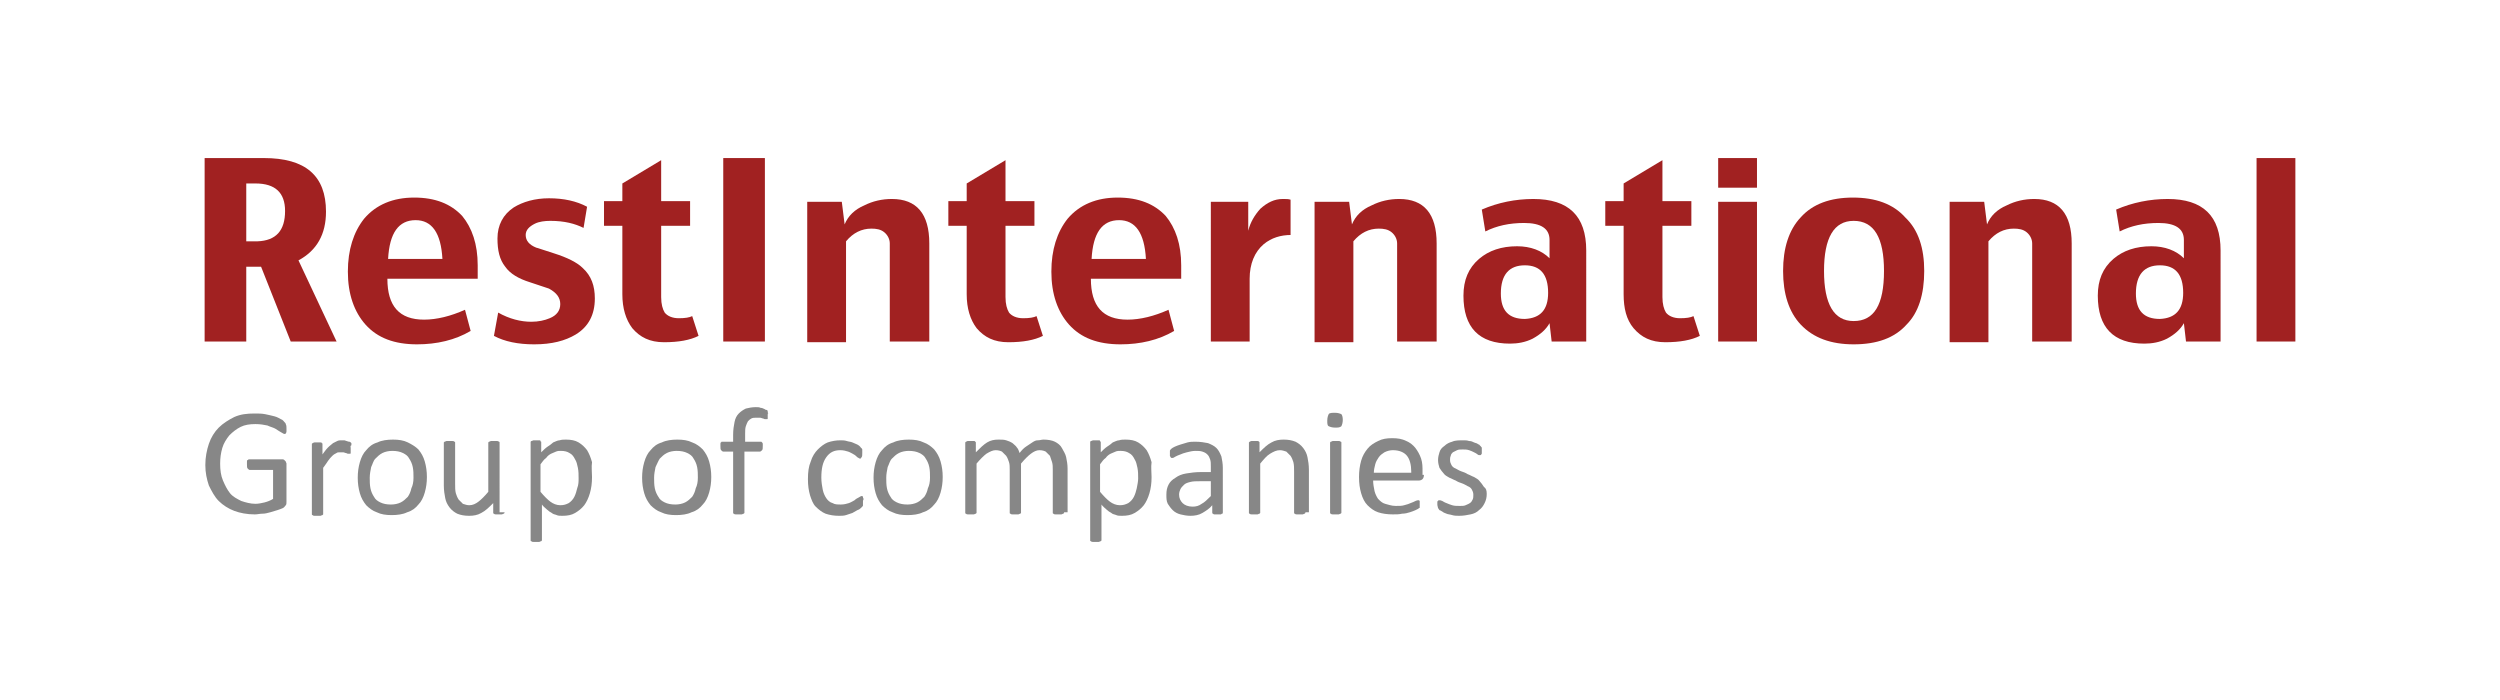 <?xml version="1.0" encoding="UTF-8"?> <!-- Generator: Adobe Illustrator 27.3.1, SVG Export Plug-In . SVG Version: 6.00 Build 0) --> <svg xmlns="http://www.w3.org/2000/svg" xmlns:xlink="http://www.w3.org/1999/xlink" id="Слой_1" x="0px" y="0px" viewBox="0 0 354.3 99.2" style="enable-background:new 0 0 354.3 99.2;" xml:space="preserve"> <style type="text/css"> .st0{fill:#FFFFFF;} .st1{fill:#A12121;} .st2{fill:#878787;} </style> <rect x="0" y="0" class="st0" width="354.3" height="99.2"></rect> <g> <g> <path class="st1" d="M47.7,48.4h-6.5L37,37.8h-2.1v10.6h-5.9v-26h8.4c5.9,0,8.8,2.5,8.8,7.6c0,3.2-1.3,5.5-3.9,6.9L47.7,48.4z M40.4,29.9c0-2.6-1.4-3.9-4.2-3.9h-1.3v8.2h1.6C39.1,34.1,40.4,32.7,40.4,29.9z"></path> <path class="st1" d="M67.8,39.5H54.9c0,3.9,1.7,5.8,5.2,5.8c1.8,0,3.8-0.5,5.8-1.4l0.8,3c-2.2,1.3-4.8,1.9-7.6,1.9 c-3.2,0-5.6-0.9-7.3-2.8c-1.6-1.8-2.5-4.3-2.5-7.5c0-3.1,0.8-5.6,2.3-7.5c1.7-2,4.1-3,7.1-3c3,0,5.2,0.9,6.8,2.6 c1.4,1.7,2.2,4,2.2,7V39.5z M62.7,36.7c-0.2-3.7-1.5-5.5-3.8-5.5c-2.4,0-3.7,1.8-3.9,5.5H62.7z"></path> <path class="st1" d="M84.3,42.3c0,2.3-0.9,4-2.7,5.1c-1.5,0.9-3.4,1.4-5.9,1.4c-2.3,0-4.2-0.4-5.7-1.2l0.6-3.3 c1.6,0.9,3.2,1.3,4.7,1.3c1,0,1.9-0.2,2.6-0.5c1-0.4,1.5-1.1,1.5-2c0-0.9-0.5-1.6-1.6-2.2c-0.3-0.1-1.2-0.4-2.7-0.9 c-1.6-0.5-2.8-1.2-3.5-2.2c-0.8-1-1.1-2.3-1.1-4c0-1.9,0.8-3.4,2.3-4.4c1.3-0.8,3-1.3,5-1.3c2.1,0,3.9,0.4,5.4,1.2l-0.5,3 c-1.2-0.6-2.7-1-4.7-1c-0.8,0-1.6,0.1-2.2,0.4c-0.8,0.4-1.3,0.9-1.3,1.6c0,0.8,0.5,1.4,1.5,1.8c0.1,0,0.9,0.3,2.5,0.8 c1.9,0.6,3.3,1.3,4.1,2.1C83.8,39.1,84.3,40.5,84.3,42.3z"></path> <path class="st1" d="M99,47.6c-1.2,0.6-2.8,0.9-4.9,0.9c-2,0-3.4-0.7-4.5-2c-0.9-1.2-1.4-2.8-1.4-4.8v-9.7h-2.6v-3.5h2.6V26 l5.5-3.3v5.8h4.1v3.5h-4.1v10.1c0,1,0.2,1.7,0.5,2.2c0.4,0.5,1.1,0.8,2,0.8c0.9,0,1.5-0.1,1.9-0.3L99,47.6z"></path> <path class="st1" d="M108.4,48.4h-5.9v-26h5.9V48.4z"></path> <path class="st1" d="M131.6,48.4h-5.5V34.5c0-0.6-0.3-1.2-0.8-1.6c-0.5-0.4-1.1-0.5-1.8-0.5c-1.4,0-2.6,0.6-3.6,1.8v14.3h-5.5 V28.6h4.9l0.4,3.2c0.5-1.2,1.4-2.1,2.8-2.7c1.2-0.6,2.5-0.9,3.9-0.9c3.5,0,5.3,2.1,5.3,6.3V48.4z"></path> <path class="st1" d="M147.8,47.6c-1.2,0.6-2.8,0.9-4.9,0.9c-2,0-3.4-0.7-4.5-2c-0.9-1.2-1.4-2.8-1.4-4.8v-9.7h-2.6v-3.5h2.6V26 l5.5-3.3v5.8h4.1v3.5h-4.1v10.1c0,1,0.2,1.7,0.5,2.2c0.4,0.5,1.1,0.8,2,0.8c0.9,0,1.5-0.1,1.9-0.3L147.8,47.6z"></path> <path class="st1" d="M167.5,39.5h-12.9c0,3.9,1.7,5.8,5.2,5.8c1.8,0,3.8-0.5,5.8-1.4l0.8,3c-2.2,1.3-4.8,1.9-7.6,1.9 c-3.2,0-5.6-0.9-7.3-2.8c-1.6-1.8-2.5-4.3-2.5-7.5c0-3.1,0.8-5.6,2.3-7.5c1.7-2,4.1-3,7.1-3c3,0,5.2,0.9,6.8,2.6 c1.4,1.7,2.2,4,2.2,7V39.5z M162.4,36.7c-0.2-3.7-1.5-5.5-3.8-5.5c-2.4,0-3.7,1.8-3.9,5.5H162.4z"></path> <path class="st1" d="M183,33.3c-1.5,0-2.8,0.4-3.9,1.3c-1.3,1.1-2,2.8-2,4.9v8.9h-5.5V28.6h5.3v4.1c0.3-1.2,0.9-2.2,1.7-3.1 c1-0.9,2-1.4,3.2-1.4c0.5,0,0.8,0,1.1,0.1V33.3z"></path> <path class="st1" d="M203.5,48.4H198V34.5c0-0.6-0.3-1.2-0.8-1.6c-0.5-0.4-1.1-0.5-1.8-0.5c-1.4,0-2.6,0.6-3.6,1.8v14.3h-5.5V28.6 h4.9l0.4,3.2c0.5-1.2,1.4-2.1,2.8-2.7c1.2-0.6,2.5-0.9,3.9-0.9c3.5,0,5.3,2.1,5.3,6.3V48.4z"></path> <path class="st1" d="M224.8,48.4h-4.9l-0.3-2.6c-0.5,0.9-1.3,1.6-2.4,2.2c-1,0.5-2.1,0.7-3.2,0.7c-4.4,0-6.6-2.3-6.6-6.8 c0-2.2,0.7-3.9,2.2-5.2c1.4-1.2,3.2-1.8,5.4-1.8c1.9,0,3.5,0.6,4.6,1.7v-2.6c0-1.6-1.2-2.4-3.6-2.4c-2.1,0-3.9,0.4-5.5,1.2 l-0.5-3.1c2.3-1,4.8-1.5,7.3-1.5c5,0,7.5,2.4,7.5,7.3V48.4z M219.4,41.5c0-2.6-1.1-3.9-3.3-3.9c-2.2,0-3.4,1.3-3.4,4 c0,2.4,1.1,3.6,3.4,3.6C218.3,45.1,219.4,43.9,219.4,41.5z"></path> <path class="st1" d="M240.9,47.6c-1.2,0.6-2.8,0.9-4.9,0.9c-2,0-3.4-0.7-4.5-2c-1-1.2-1.4-2.8-1.4-4.8v-9.7h-2.6v-3.5h2.6V26 l5.5-3.3v5.8h4.1v3.5h-4.1v10.1c0,1,0.2,1.7,0.5,2.2c0.4,0.5,1.1,0.8,2,0.8c0.9,0,1.5-0.1,1.9-0.3L240.9,47.6z"></path> <path class="st1" d="M249,26.6h-5.5v-4.2h5.5V26.6z M249,48.4h-5.5V28.6h5.5V48.4z"></path> <path class="st1" d="M272.7,38.4c0,3.3-0.8,5.9-2.5,7.6c-1.7,1.9-4.2,2.8-7.5,2.8c-3.2,0-5.7-0.9-7.5-2.8 c-1.7-1.8-2.5-4.4-2.5-7.6c0-3.2,0.8-5.8,2.5-7.6c1.7-1.9,4.2-2.8,7.4-2.8c3.2,0,5.7,0.9,7.4,2.8 C271.9,32.6,272.7,35.2,272.7,38.4z M267,38.4c0-4.7-1.4-7.1-4.3-7.1c-2.8,0-4.2,2.4-4.2,7.1s1.4,7.1,4.2,7.1 C265.6,45.5,267,43.2,267,38.4z"></path> <path class="st1" d="M293.4,48.4H288V34.5c0-0.6-0.3-1.2-0.8-1.6c-0.5-0.4-1.1-0.5-1.8-0.5c-1.4,0-2.6,0.6-3.6,1.8v14.3h-5.5V28.6 h4.9l0.4,3.2c0.5-1.2,1.4-2.1,2.8-2.7c1.2-0.6,2.5-0.9,3.9-0.9c3.5,0,5.3,2.1,5.3,6.3V48.4z"></path> <path class="st1" d="M314.7,48.4h-4.9l-0.3-2.6c-0.5,0.9-1.3,1.6-2.4,2.2c-1,0.5-2.1,0.7-3.2,0.7c-4.4,0-6.6-2.3-6.6-6.8 c0-2.2,0.7-3.9,2.2-5.2c1.4-1.2,3.2-1.8,5.4-1.8c1.9,0,3.5,0.6,4.6,1.7v-2.6c0-1.6-1.2-2.4-3.6-2.4c-2.1,0-3.9,0.4-5.5,1.2 l-0.5-3.1c2.3-1,4.8-1.5,7.3-1.5c5,0,7.5,2.4,7.5,7.3V48.4z M309.4,41.5c0-2.6-1.1-3.9-3.3-3.9c-2.2,0-3.4,1.3-3.4,4 c0,2.4,1.1,3.6,3.4,3.6C308.3,45.1,309.4,43.9,309.4,41.5z"></path> <path class="st1" d="M325.3,48.4h-5.5v-26h5.5V48.4z"></path> </g> <g> <path class="st2" d="M40.6,60.7c0,0.1,0,0.3,0,0.4c0,0.1,0,0.2-0.1,0.3c0,0.1-0.1,0.1-0.1,0.1c0,0-0.1,0-0.1,0 c-0.1,0-0.2-0.1-0.4-0.2c-0.2-0.1-0.5-0.3-0.8-0.5c-0.3-0.2-0.8-0.3-1.2-0.5c-0.5-0.1-1-0.2-1.7-0.2c-0.8,0-1.5,0.1-2.1,0.4 c-0.6,0.3-1.1,0.7-1.6,1.2c-0.4,0.5-0.8,1.1-1,1.8c-0.2,0.7-0.3,1.4-0.3,2.2c0,0.9,0.1,1.7,0.4,2.4c0.3,0.7,0.6,1.3,1,1.8 c0.4,0.5,1,0.8,1.6,1.1c0.6,0.2,1.3,0.4,2,0.4c0.4,0,0.9-0.1,1.3-0.2c0.4-0.1,0.9-0.3,1.2-0.5v-4.1h-3.3c-0.1,0-0.2-0.1-0.3-0.2 c-0.1-0.1-0.1-0.3-0.1-0.6c0-0.1,0-0.3,0-0.4c0-0.1,0-0.2,0.1-0.2s0.1-0.1,0.1-0.1c0,0,0.1,0,0.2,0h4.5c0.1,0,0.2,0,0.2,0 c0.1,0,0.2,0.1,0.2,0.1c0.1,0.1,0.1,0.1,0.2,0.2c0,0.1,0.1,0.2,0.1,0.3v5.4c0,0.2,0,0.4-0.1,0.5c-0.1,0.1-0.2,0.3-0.4,0.4 c-0.2,0.1-0.5,0.2-0.8,0.3c-0.3,0.1-0.7,0.2-1,0.3c-0.4,0.1-0.7,0.2-1.1,0.2s-0.7,0.1-1.1,0.1c-1.1,0-2.1-0.2-2.9-0.5 s-1.6-0.8-2.2-1.4c-0.6-0.6-1-1.4-1.4-2.2c-0.3-0.9-0.5-1.8-0.5-2.9c0-1.1,0.2-2.1,0.5-3c0.3-0.9,0.8-1.7,1.4-2.3 c0.6-0.6,1.4-1.1,2.2-1.5c0.9-0.4,1.8-0.5,2.9-0.5c0.5,0,1,0,1.5,0.1c0.5,0.1,0.9,0.2,1.3,0.3c0.4,0.1,0.7,0.3,0.9,0.4 c0.3,0.1,0.4,0.3,0.5,0.4c0.1,0.1,0.2,0.2,0.2,0.3C40.6,60.3,40.6,60.5,40.6,60.7z"></path> <path class="st2" d="M49.7,63.5c0,0.2,0,0.3,0,0.4c0,0.1,0,0.2,0,0.3s0,0.1-0.1,0.1s-0.1,0-0.1,0s-0.1,0-0.2,0 c-0.1,0-0.2-0.1-0.3-0.1c-0.1,0-0.2-0.1-0.4-0.1s-0.3,0-0.4,0c-0.2,0-0.4,0-0.5,0.1c-0.2,0.1-0.4,0.2-0.6,0.4 c-0.2,0.2-0.4,0.4-0.6,0.7c-0.2,0.3-0.4,0.6-0.7,1v6.5c0,0.1,0,0.1,0,0.1c0,0-0.1,0.1-0.1,0.1c-0.1,0-0.2,0.1-0.3,0.1 c-0.1,0-0.3,0-0.4,0c-0.2,0-0.3,0-0.4,0c-0.1,0-0.2,0-0.3-0.1c-0.1,0-0.1-0.1-0.1-0.1c0,0,0-0.1,0-0.1v-9.8c0-0.1,0-0.1,0-0.1 c0,0,0.1-0.1,0.1-0.1c0.1,0,0.1-0.1,0.3-0.1c0.1,0,0.2,0,0.4,0c0.2,0,0.3,0,0.4,0c0.1,0,0.2,0,0.2,0.1c0.1,0,0.1,0.1,0.1,0.1 c0,0,0,0.1,0,0.1v1.4c0.3-0.4,0.5-0.7,0.8-1s0.5-0.4,0.7-0.6c0.2-0.1,0.4-0.2,0.6-0.3c0.2-0.1,0.4-0.1,0.6-0.1c0.1,0,0.2,0,0.3,0 c0.1,0,0.2,0,0.4,0.1c0.1,0,0.2,0.1,0.4,0.1c0.1,0,0.2,0.1,0.2,0.1c0,0,0.1,0.1,0.1,0.1c0,0,0,0.1,0,0.1c0,0.1,0,0.1,0,0.2 C49.6,63.2,49.7,63.3,49.7,63.5z"></path> <path class="st2" d="M60.5,67.6c0,0.8-0.1,1.5-0.3,2.2c-0.2,0.7-0.5,1.3-0.9,1.7c-0.4,0.5-0.9,0.9-1.6,1.1 c-0.6,0.3-1.4,0.4-2.2,0.4c-0.8,0-1.5-0.1-2.1-0.4c-0.6-0.2-1.1-0.6-1.5-1c-0.4-0.5-0.7-1-0.9-1.7c-0.2-0.7-0.3-1.4-0.3-2.2 c0-0.8,0.1-1.5,0.3-2.2c0.2-0.7,0.5-1.3,0.9-1.7c0.4-0.5,0.9-0.9,1.6-1.1c0.6-0.3,1.4-0.4,2.2-0.4c0.8,0,1.5,0.1,2.1,0.4 s1.1,0.6,1.5,1c0.4,0.5,0.7,1,0.9,1.7C60.4,66.1,60.5,66.8,60.5,67.6z M58.6,67.7c0-0.5,0-1-0.1-1.5S58.2,65.3,58,65 c-0.2-0.4-0.5-0.6-0.9-0.8c-0.4-0.2-0.9-0.3-1.5-0.3c-0.5,0-1,0.1-1.4,0.3c-0.4,0.2-0.7,0.5-1,0.8s-0.4,0.8-0.6,1.2 c-0.1,0.5-0.2,1-0.2,1.5c0,0.5,0,1,0.1,1.5c0.1,0.5,0.3,0.9,0.5,1.2c0.2,0.4,0.5,0.6,0.9,0.8c0.4,0.2,0.9,0.3,1.5,0.3 c0.5,0,1-0.1,1.4-0.3c0.4-0.2,0.7-0.5,1-0.8c0.2-0.3,0.4-0.7,0.5-1.2C58.5,68.8,58.6,68.3,58.6,67.7z"></path> <path class="st2" d="M71.5,72.6c0,0.1,0,0.1,0,0.1c0,0-0.1,0.1-0.1,0.1c-0.1,0-0.2,0.1-0.3,0.1c-0.1,0-0.2,0-0.4,0 c-0.2,0-0.3,0-0.4,0c-0.1,0-0.2,0-0.3-0.1c-0.1,0-0.1-0.1-0.1-0.1c0,0,0-0.1,0-0.1v-1.3c-0.6,0.6-1.1,1.1-1.7,1.4 c-0.5,0.3-1.1,0.4-1.7,0.4c-0.7,0-1.2-0.1-1.7-0.3c-0.4-0.2-0.8-0.5-1.1-0.9c-0.3-0.4-0.5-0.8-0.6-1.3c-0.1-0.5-0.2-1.1-0.2-1.8 v-6c0-0.1,0-0.1,0-0.1c0,0,0.1-0.1,0.1-0.1c0.1,0,0.2-0.1,0.3-0.1c0.1,0,0.3,0,0.4,0c0.2,0,0.3,0,0.4,0c0.1,0,0.2,0,0.3,0.1 c0.1,0,0.1,0.1,0.1,0.1c0,0,0,0.1,0,0.1v5.7c0,0.6,0,1,0.1,1.4c0.1,0.3,0.2,0.6,0.4,0.9c0.2,0.2,0.4,0.4,0.6,0.6 c0.3,0.1,0.6,0.2,0.9,0.2c0.5,0,0.9-0.2,1.3-0.5c0.4-0.3,0.9-0.8,1.4-1.4v-6.9c0-0.1,0-0.1,0-0.1c0,0,0.1-0.1,0.1-0.1 c0.1,0,0.2-0.1,0.3-0.1c0.1,0,0.3,0,0.4,0c0.2,0,0.3,0,0.4,0c0.1,0,0.2,0,0.3,0.1c0.1,0,0.1,0.1,0.1,0.1c0,0,0,0.1,0,0.1V72.6z"></path> <path class="st2" d="M83.9,67.6c0,0.9-0.1,1.6-0.3,2.3c-0.2,0.7-0.5,1.3-0.8,1.7c-0.4,0.5-0.8,0.8-1.3,1.1 c-0.5,0.3-1.1,0.4-1.8,0.4c-0.3,0-0.6,0-0.8-0.1c-0.2-0.1-0.5-0.1-0.7-0.3c-0.2-0.1-0.5-0.3-0.7-0.5c-0.2-0.2-0.5-0.4-0.7-0.7v4.9 c0,0.1,0,0.1,0,0.2c0,0-0.1,0.1-0.1,0.1c-0.1,0-0.2,0.1-0.3,0.1c-0.1,0-0.3,0-0.4,0c-0.2,0-0.3,0-0.4,0c-0.1,0-0.2,0-0.3-0.1 c-0.1,0-0.1-0.1-0.1-0.1c0,0,0-0.1,0-0.2V62.8c0-0.1,0-0.1,0-0.2c0,0,0.1-0.1,0.1-0.1s0.1,0,0.3-0.1c0.1,0,0.2,0,0.4,0 c0.2,0,0.3,0,0.4,0c0.1,0,0.2,0,0.2,0.1s0.1,0.1,0.1,0.1c0,0,0,0.1,0,0.2v1.3c0.3-0.3,0.6-0.6,0.9-0.8c0.3-0.2,0.6-0.4,0.8-0.6 c0.3-0.1,0.6-0.3,0.9-0.3c0.3-0.1,0.6-0.1,0.9-0.1c0.7,0,1.3,0.1,1.8,0.4c0.5,0.3,0.9,0.7,1.2,1.1c0.3,0.5,0.5,1,0.7,1.7 C83.8,66.2,83.9,66.9,83.9,67.6z M82,67.8c0-0.5,0-1-0.1-1.5c-0.1-0.5-0.2-0.9-0.4-1.2c-0.2-0.4-0.4-0.7-0.8-0.9 c-0.3-0.2-0.7-0.3-1.2-0.3c-0.2,0-0.5,0-0.7,0.1c-0.2,0.1-0.5,0.2-0.7,0.3c-0.2,0.1-0.5,0.3-0.7,0.6c-0.3,0.2-0.5,0.5-0.8,0.9v3.9 c0.5,0.6,1,1.1,1.4,1.4c0.4,0.3,0.9,0.5,1.4,0.5c0.5,0,0.8-0.1,1.2-0.3c0.3-0.2,0.6-0.5,0.8-0.9c0.2-0.4,0.3-0.8,0.4-1.2 C82,68.7,82,68.2,82,67.8z"></path> <path class="st2" d="M100.8,67.6c0,0.8-0.1,1.5-0.3,2.2c-0.2,0.7-0.5,1.3-0.9,1.7c-0.4,0.5-0.9,0.9-1.6,1.1 c-0.6,0.3-1.4,0.4-2.2,0.4c-0.8,0-1.5-0.1-2.1-0.4c-0.6-0.2-1.1-0.6-1.5-1c-0.4-0.5-0.7-1-0.9-1.7c-0.2-0.7-0.3-1.4-0.3-2.2 c0-0.8,0.1-1.5,0.3-2.2c0.2-0.7,0.5-1.3,0.9-1.7c0.4-0.5,0.9-0.9,1.6-1.1c0.6-0.3,1.4-0.4,2.2-0.4c0.8,0,1.5,0.1,2.1,0.4 c0.6,0.2,1.1,0.6,1.5,1c0.4,0.5,0.7,1,0.9,1.7C100.7,66.1,100.8,66.8,100.8,67.6z M98.9,67.7c0-0.5,0-1-0.1-1.5s-0.3-0.9-0.5-1.2 c-0.2-0.4-0.5-0.6-0.9-0.8c-0.4-0.2-0.9-0.3-1.5-0.3c-0.5,0-1,0.1-1.4,0.3c-0.4,0.2-0.7,0.5-1,0.8c-0.2,0.3-0.4,0.8-0.6,1.2 c-0.1,0.5-0.2,1-0.2,1.5c0,0.5,0,1,0.1,1.5c0.1,0.5,0.3,0.9,0.5,1.2c0.2,0.4,0.5,0.6,0.9,0.8c0.4,0.2,0.9,0.3,1.5,0.3 c0.5,0,1-0.1,1.4-0.3c0.4-0.2,0.7-0.5,1-0.8c0.2-0.3,0.4-0.7,0.5-1.2C98.8,68.8,98.9,68.3,98.9,67.7z"></path> <path class="st2" d="M108.8,58.8c0,0.1,0,0.2,0,0.3c0,0.1,0,0.2,0,0.2c0,0.1,0,0.1-0.1,0.1c0,0-0.1,0-0.1,0c-0.1,0-0.1,0-0.2,0 c-0.1,0-0.2-0.1-0.3-0.1c-0.1,0-0.2-0.1-0.4-0.1c-0.1,0-0.3,0-0.5,0c-0.3,0-0.5,0-0.7,0.1c-0.2,0.1-0.3,0.2-0.5,0.4 c-0.1,0.2-0.2,0.4-0.3,0.7c-0.1,0.3-0.1,0.7-0.1,1.1v1.1h2.2c0.1,0,0.1,0,0.1,0c0,0,0.1,0.1,0.1,0.1s0.1,0.1,0.1,0.2s0,0.2,0,0.3 c0,0.3,0,0.5-0.1,0.6c-0.1,0.1-0.2,0.2-0.3,0.2h-2.2v8.6c0,0.1,0,0.1,0,0.1c0,0-0.1,0.1-0.1,0.1c-0.1,0-0.2,0.1-0.3,0.1 c-0.1,0-0.3,0-0.4,0c-0.2,0-0.3,0-0.4,0c-0.1,0-0.2,0-0.3-0.1c-0.1,0-0.1-0.1-0.1-0.1c0,0,0-0.1,0-0.1V64h-1.4 c-0.1,0-0.2-0.1-0.3-0.2c-0.1-0.1-0.1-0.3-0.1-0.6c0-0.1,0-0.3,0-0.3c0-0.1,0-0.2,0.1-0.2c0-0.1,0.1-0.1,0.1-0.1c0,0,0.1,0,0.2,0 h1.4v-1c0-0.7,0.1-1.3,0.2-1.8c0.1-0.5,0.3-0.9,0.6-1.2c0.3-0.3,0.6-0.5,1-0.7c0.4-0.1,0.9-0.2,1.4-0.2c0.3,0,0.5,0,0.7,0.1 c0.2,0,0.4,0.1,0.6,0.2c0.1,0.1,0.2,0.1,0.3,0.1c0,0,0.1,0.1,0.1,0.2c0,0.1,0,0.2,0.1,0.3C108.8,58.5,108.8,58.7,108.8,58.8z"></path> <path class="st2" d="M122.3,71.1c0,0.1,0,0.2,0,0.3c0,0.1,0,0.2,0,0.2c0,0.1,0,0.1-0.1,0.2c0,0-0.1,0.1-0.2,0.2 c-0.1,0.1-0.2,0.2-0.5,0.3c-0.2,0.1-0.5,0.3-0.7,0.4c-0.3,0.1-0.6,0.2-0.9,0.3c-0.3,0.1-0.7,0.1-1,0.1c-0.7,0-1.3-0.1-1.9-0.3 c-0.5-0.2-1-0.6-1.4-1c-0.4-0.4-0.6-1-0.8-1.6c-0.2-0.7-0.3-1.4-0.3-2.3c0-1,0.1-1.8,0.4-2.5c0.2-0.7,0.6-1.3,1-1.7 c0.4-0.4,0.9-0.8,1.4-1c0.6-0.2,1.2-0.3,1.8-0.3c0.3,0,0.6,0,0.9,0.1c0.3,0.1,0.6,0.1,0.8,0.2c0.2,0.1,0.5,0.2,0.7,0.3 c0.2,0.1,0.3,0.2,0.4,0.3c0.1,0.1,0.1,0.2,0.2,0.2c0,0.1,0.1,0.1,0.1,0.2s0,0.1,0,0.2c0,0.1,0,0.2,0,0.3c0,0.3,0,0.5-0.1,0.6 c-0.1,0.1-0.1,0.2-0.2,0.2c-0.1,0-0.2-0.1-0.4-0.2c-0.1-0.1-0.3-0.3-0.5-0.4c-0.2-0.1-0.5-0.3-0.8-0.4c-0.3-0.1-0.7-0.2-1.1-0.2 c-0.9,0-1.5,0.3-2,1c-0.5,0.7-0.7,1.6-0.7,2.9c0,0.6,0.1,1.2,0.2,1.7c0.1,0.5,0.3,0.9,0.5,1.2c0.2,0.3,0.5,0.6,0.9,0.7 c0.3,0.2,0.7,0.2,1.2,0.2c0.4,0,0.8-0.1,1.1-0.2c0.3-0.1,0.6-0.3,0.8-0.4c0.2-0.2,0.4-0.3,0.6-0.4c0.2-0.1,0.3-0.2,0.4-0.2 c0.1,0,0.1,0,0.1,0c0,0,0.1,0.1,0.1,0.1c0,0.1,0,0.2,0.1,0.3C122.3,70.9,122.3,71,122.3,71.1z"></path> <path class="st2" d="M133.6,67.6c0,0.8-0.1,1.5-0.3,2.2c-0.2,0.7-0.5,1.3-0.9,1.7c-0.4,0.5-0.9,0.9-1.6,1.1 c-0.6,0.3-1.4,0.4-2.2,0.4c-0.8,0-1.5-0.1-2.1-0.4c-0.6-0.2-1.1-0.6-1.5-1c-0.4-0.5-0.7-1-0.9-1.7c-0.2-0.7-0.3-1.4-0.3-2.2 c0-0.8,0.1-1.5,0.3-2.2c0.2-0.7,0.5-1.3,0.9-1.7c0.4-0.5,0.9-0.9,1.6-1.1c0.6-0.3,1.4-0.4,2.2-0.4c0.8,0,1.5,0.1,2.1,0.4 c0.6,0.2,1.1,0.6,1.5,1c0.4,0.5,0.7,1,0.9,1.7C133.5,66.1,133.6,66.8,133.6,67.6z M131.8,67.7c0-0.5,0-1-0.1-1.5s-0.3-0.9-0.5-1.2 c-0.2-0.4-0.5-0.6-0.9-0.8c-0.4-0.2-0.9-0.3-1.5-0.3c-0.5,0-1,0.1-1.4,0.3c-0.4,0.2-0.7,0.5-1,0.8s-0.4,0.8-0.6,1.2 c-0.1,0.5-0.2,1-0.2,1.5c0,0.5,0,1,0.1,1.5c0.1,0.5,0.3,0.9,0.5,1.2c0.2,0.4,0.5,0.6,0.9,0.8c0.4,0.2,0.9,0.3,1.5,0.3 c0.5,0,1-0.1,1.4-0.3c0.4-0.2,0.7-0.5,1-0.8c0.2-0.3,0.4-0.7,0.5-1.2C131.7,68.8,131.8,68.3,131.8,67.7z"></path> <path class="st2" d="M150.8,72.6c0,0.1,0,0.1,0,0.1c0,0-0.1,0.1-0.1,0.1c-0.1,0-0.2,0.1-0.3,0.1c-0.1,0-0.3,0-0.4,0 c-0.2,0-0.3,0-0.4,0c-0.1,0-0.2,0-0.3-0.1c-0.1,0-0.1-0.1-0.1-0.1c0,0,0-0.1,0-0.1v-6c0-0.4,0-0.8-0.1-1.1 c-0.1-0.3-0.2-0.6-0.3-0.9c-0.2-0.2-0.4-0.4-0.6-0.6c-0.2-0.1-0.5-0.2-0.9-0.2c-0.4,0-0.8,0.2-1.2,0.5c-0.4,0.3-0.9,0.8-1.4,1.4 v6.9c0,0.1,0,0.1,0,0.1c0,0-0.1,0.1-0.1,0.1c-0.1,0-0.2,0.1-0.3,0.1c-0.1,0-0.3,0-0.4,0c-0.2,0-0.3,0-0.4,0c-0.1,0-0.2,0-0.3-0.1 c-0.1,0-0.1-0.1-0.1-0.1c0,0,0-0.1,0-0.1v-6c0-0.4,0-0.8-0.1-1.1c-0.1-0.3-0.2-0.6-0.4-0.9c-0.2-0.2-0.4-0.4-0.6-0.6 c-0.2-0.1-0.5-0.2-0.9-0.2c-0.4,0-0.8,0.2-1.3,0.5c-0.4,0.3-0.9,0.8-1.4,1.4v6.9c0,0.1,0,0.1,0,0.1c0,0-0.1,0.1-0.1,0.1 c-0.1,0-0.2,0.1-0.3,0.1c-0.1,0-0.3,0-0.4,0c-0.2,0-0.3,0-0.4,0c-0.1,0-0.2,0-0.3-0.1c-0.1,0-0.1-0.1-0.1-0.1c0,0,0-0.1,0-0.1 v-9.8c0-0.1,0-0.1,0-0.1c0,0,0.1-0.1,0.1-0.1c0.1,0,0.1-0.1,0.3-0.1c0.1,0,0.2,0,0.4,0c0.2,0,0.3,0,0.4,0c0.1,0,0.2,0,0.2,0.1 c0.1,0,0.1,0.1,0.1,0.1c0,0,0,0.1,0,0.1v1.3c0.6-0.6,1.1-1.1,1.6-1.4c0.5-0.3,1-0.4,1.6-0.4c0.4,0,0.8,0,1.1,0.1 c0.3,0.1,0.6,0.2,0.9,0.4c0.2,0.2,0.5,0.4,0.6,0.6c0.2,0.2,0.3,0.5,0.4,0.8c0.3-0.4,0.6-0.7,0.9-0.9c0.3-0.2,0.6-0.4,0.9-0.6 c0.3-0.2,0.5-0.3,0.8-0.3s0.5-0.1,0.8-0.1c0.6,0,1.2,0.1,1.6,0.3c0.4,0.2,0.8,0.5,1,0.9s0.5,0.8,0.6,1.3c0.1,0.5,0.2,1,0.2,1.6 V72.6z"></path> <path class="st2" d="M163.2,67.6c0,0.9-0.1,1.6-0.3,2.3c-0.2,0.7-0.5,1.3-0.8,1.7c-0.4,0.5-0.8,0.8-1.3,1.1s-1.1,0.4-1.8,0.4 c-0.3,0-0.6,0-0.8-0.1c-0.2-0.1-0.5-0.1-0.7-0.3c-0.2-0.1-0.5-0.3-0.7-0.5c-0.2-0.2-0.5-0.4-0.7-0.7v4.9c0,0.1,0,0.1,0,0.2 c0,0-0.1,0.1-0.1,0.1c-0.1,0-0.2,0.1-0.3,0.1c-0.1,0-0.3,0-0.4,0c-0.2,0-0.3,0-0.4,0c-0.1,0-0.2,0-0.3-0.1c-0.1,0-0.1-0.1-0.1-0.1 c0,0,0-0.1,0-0.2V62.8c0-0.1,0-0.1,0-0.2c0,0,0.1-0.1,0.1-0.1s0.1,0,0.3-0.1c0.1,0,0.2,0,0.4,0c0.2,0,0.3,0,0.4,0 c0.1,0,0.2,0,0.2,0.1s0.1,0.1,0.1,0.1c0,0,0,0.1,0,0.2v1.3c0.3-0.3,0.6-0.6,0.9-0.8c0.3-0.2,0.6-0.4,0.8-0.6 c0.3-0.1,0.6-0.3,0.9-0.3c0.3-0.1,0.6-0.1,0.9-0.1c0.7,0,1.3,0.1,1.8,0.4c0.5,0.3,0.9,0.7,1.2,1.1c0.3,0.5,0.5,1,0.7,1.7 C163.1,66.2,163.2,66.9,163.2,67.6z M161.3,67.8c0-0.5,0-1-0.1-1.5c-0.1-0.5-0.2-0.9-0.4-1.2c-0.2-0.4-0.4-0.7-0.8-0.9 c-0.3-0.2-0.7-0.3-1.2-0.3c-0.2,0-0.5,0-0.7,0.1c-0.2,0.1-0.5,0.2-0.7,0.3c-0.2,0.1-0.5,0.3-0.7,0.6c-0.3,0.2-0.5,0.5-0.8,0.9v3.9 c0.5,0.6,1,1.1,1.4,1.4c0.4,0.3,0.9,0.5,1.4,0.5c0.5,0,0.8-0.1,1.2-0.3c0.3-0.2,0.6-0.5,0.8-0.9c0.2-0.4,0.3-0.8,0.4-1.2 C161.2,68.7,161.3,68.2,161.3,67.8z"></path> <path class="st2" d="M173.3,72.6c0,0.1,0,0.2-0.1,0.2c-0.1,0-0.1,0.1-0.2,0.1c-0.1,0-0.3,0-0.4,0c-0.2,0-0.3,0-0.5,0 c-0.1,0-0.2-0.1-0.2-0.1c-0.1,0-0.1-0.1-0.1-0.2v-1c-0.4,0.5-0.9,0.8-1.4,1.1c-0.5,0.3-1.1,0.4-1.7,0.4c-0.5,0-1-0.1-1.4-0.2 c-0.4-0.1-0.8-0.3-1.1-0.6c-0.3-0.3-0.5-0.6-0.7-0.9c-0.2-0.4-0.2-0.8-0.2-1.3c0-0.6,0.1-1,0.3-1.4c0.2-0.4,0.5-0.7,1-1 c0.4-0.3,0.9-0.5,1.5-0.6c0.6-0.1,1.3-0.2,2.1-0.2h1.4v-0.8c0-0.4,0-0.7-0.1-1c-0.1-0.3-0.2-0.5-0.4-0.7c-0.2-0.2-0.4-0.3-0.7-0.4 c-0.3-0.1-0.6-0.1-1-0.1c-0.4,0-0.8,0.1-1.2,0.2c-0.4,0.1-0.7,0.2-0.9,0.3c-0.3,0.1-0.5,0.2-0.7,0.3c-0.2,0.1-0.3,0.2-0.4,0.2 c-0.1,0-0.1,0-0.2,0c0,0-0.1-0.1-0.1-0.1c0-0.1-0.1-0.1-0.1-0.2c0-0.1,0-0.2,0-0.3c0-0.2,0-0.3,0-0.4c0-0.1,0.1-0.2,0.2-0.3 c0.1-0.1,0.3-0.2,0.5-0.3c0.2-0.1,0.5-0.2,0.8-0.3c0.3-0.1,0.7-0.2,1-0.3c0.4-0.1,0.7-0.1,1.1-0.1c0.7,0,1.3,0.1,1.8,0.2 c0.5,0.2,0.9,0.4,1.2,0.7c0.3,0.3,0.5,0.7,0.7,1.2c0.1,0.5,0.2,1,0.2,1.6V72.6z M171.5,68.2h-1.5c-0.5,0-0.9,0-1.3,0.1 c-0.4,0.1-0.7,0.2-0.9,0.4c-0.2,0.2-0.4,0.4-0.5,0.6c-0.1,0.2-0.2,0.5-0.2,0.8c0,0.5,0.2,0.9,0.5,1.2c0.3,0.3,0.8,0.5,1.4,0.5 c0.5,0,0.9-0.1,1.3-0.4c0.4-0.2,0.8-0.6,1.3-1.1V68.2z"></path> <path class="st2" d="M185,72.6c0,0.1,0,0.1,0,0.1c0,0-0.1,0.1-0.1,0.1c-0.1,0-0.2,0.1-0.3,0.1c-0.1,0-0.3,0-0.4,0 c-0.2,0-0.3,0-0.4,0c-0.1,0-0.2,0-0.3-0.1c-0.1,0-0.1-0.1-0.1-0.1c0,0,0-0.1,0-0.1v-5.7c0-0.6,0-1-0.1-1.4 c-0.1-0.3-0.2-0.6-0.4-0.9c-0.2-0.2-0.4-0.4-0.6-0.6c-0.3-0.1-0.6-0.2-0.9-0.2c-0.5,0-0.9,0.2-1.4,0.5c-0.5,0.3-0.9,0.8-1.4,1.4 v6.9c0,0.1,0,0.1,0,0.1c0,0-0.1,0.1-0.1,0.1c-0.1,0-0.2,0.1-0.3,0.1c-0.1,0-0.3,0-0.4,0c-0.2,0-0.3,0-0.4,0c-0.1,0-0.2,0-0.3-0.1 c-0.1,0-0.1-0.1-0.1-0.1c0,0,0-0.1,0-0.1v-9.8c0-0.1,0-0.1,0-0.1c0,0,0.1-0.1,0.1-0.1c0.1,0,0.1-0.1,0.3-0.1c0.1,0,0.2,0,0.4,0 c0.2,0,0.3,0,0.4,0c0.1,0,0.2,0,0.2,0.1c0.1,0,0.1,0.1,0.1,0.1c0,0,0,0.1,0,0.1v1.3c0.6-0.6,1.1-1.1,1.7-1.4 c0.5-0.3,1.1-0.4,1.7-0.4c0.7,0,1.2,0.1,1.7,0.3c0.4,0.2,0.8,0.5,1.1,0.9s0.5,0.8,0.6,1.3c0.1,0.5,0.2,1.1,0.2,1.8V72.6z"></path> <path class="st2" d="M190.3,59.5c0,0.4-0.1,0.7-0.2,0.9c-0.2,0.2-0.5,0.2-0.9,0.2c-0.4,0-0.7-0.1-0.9-0.2 c-0.2-0.1-0.2-0.4-0.2-0.8c0-0.4,0.1-0.7,0.2-0.9s0.5-0.2,0.9-0.2c0.4,0,0.7,0.1,0.9,0.2C190.2,58.8,190.3,59.1,190.3,59.5z M190.1,72.6c0,0.1,0,0.1,0,0.1c0,0-0.1,0.1-0.1,0.1c-0.1,0-0.2,0.1-0.3,0.1c-0.1,0-0.3,0-0.4,0c-0.2,0-0.3,0-0.4,0 c-0.1,0-0.2,0-0.3-0.1c-0.1,0-0.1-0.1-0.1-0.1c0,0,0-0.1,0-0.1v-9.8c0-0.1,0-0.1,0-0.1c0,0,0.1-0.1,0.1-0.1c0.1,0,0.2-0.1,0.3-0.1 c0.1,0,0.3,0,0.4,0c0.2,0,0.3,0,0.4,0c0.1,0,0.2,0,0.3,0.1c0.1,0,0.1,0.1,0.1,0.1c0,0,0,0.1,0,0.1V72.6z"></path> <path class="st2" d="M201.8,67.3c0,0.3-0.1,0.5-0.2,0.6c-0.1,0.1-0.3,0.2-0.5,0.2h-6.5c0,0.5,0.1,1,0.2,1.5 c0.1,0.4,0.3,0.8,0.5,1.1c0.3,0.3,0.6,0.6,1,0.7s0.9,0.3,1.5,0.3c0.5,0,0.9,0,1.2-0.1c0.4-0.1,0.7-0.2,0.9-0.3 c0.3-0.1,0.5-0.2,0.7-0.3c0.2-0.1,0.3-0.1,0.4-0.1c0.1,0,0.1,0,0.1,0c0,0,0.1,0.1,0.1,0.1c0,0.1,0,0.1,0,0.2c0,0.1,0,0.2,0,0.3 c0,0.1,0,0.2,0,0.2c0,0.1,0,0.1,0,0.2c0,0.1,0,0.1-0.1,0.1c0,0-0.1,0.1-0.1,0.1c0,0-0.2,0.1-0.4,0.2c-0.2,0.1-0.5,0.2-0.8,0.3 c-0.3,0.1-0.7,0.2-1.1,0.2c-0.4,0.1-0.8,0.1-1.3,0.1c-0.8,0-1.5-0.1-2.1-0.3c-0.6-0.2-1.1-0.6-1.5-1c-0.4-0.4-0.7-1-0.9-1.7 s-0.3-1.4-0.3-2.3c0-0.8,0.1-1.6,0.3-2.3c0.2-0.7,0.5-1.2,0.9-1.7c0.4-0.5,0.9-0.8,1.5-1.1c0.6-0.3,1.2-0.4,2-0.4 c0.8,0,1.4,0.1,2,0.4c0.5,0.2,1,0.6,1.3,1c0.3,0.4,0.6,0.9,0.8,1.5c0.2,0.6,0.2,1.2,0.2,1.8V67.3z M200,66.8 c0-0.9-0.2-1.7-0.6-2.2c-0.4-0.5-1.1-0.8-2-0.8c-0.4,0-0.8,0.1-1.2,0.3c-0.3,0.2-0.6,0.4-0.8,0.7c-0.2,0.3-0.4,0.6-0.5,1 c-0.1,0.4-0.2,0.8-0.2,1.2H200z"></path> <path class="st2" d="M210.7,70c0,0.5-0.1,0.9-0.3,1.3c-0.2,0.4-0.4,0.7-0.8,1c-0.3,0.3-0.7,0.5-1.2,0.6c-0.5,0.1-1,0.2-1.6,0.2 c-0.3,0-0.7,0-1-0.1c-0.3-0.1-0.6-0.1-0.8-0.2c-0.3-0.1-0.5-0.2-0.6-0.3c-0.2-0.1-0.3-0.2-0.4-0.2c-0.1-0.1-0.1-0.2-0.2-0.3 c0-0.1-0.1-0.3-0.1-0.5c0-0.1,0-0.3,0-0.3c0-0.1,0-0.2,0.1-0.2c0-0.1,0.1-0.1,0.1-0.1c0,0,0.1,0,0.1,0c0.1,0,0.2,0,0.4,0.1 c0.2,0.1,0.3,0.2,0.6,0.3c0.2,0.1,0.5,0.2,0.8,0.3c0.3,0.1,0.7,0.1,1.1,0.1c0.3,0,0.6,0,0.8-0.1c0.2-0.1,0.5-0.2,0.6-0.3 c0.2-0.1,0.3-0.3,0.4-0.5c0.1-0.2,0.1-0.4,0.1-0.7c0-0.3-0.1-0.5-0.2-0.7c-0.1-0.2-0.3-0.4-0.6-0.5c-0.2-0.1-0.5-0.3-0.8-0.4 s-0.6-0.2-0.9-0.4c-0.3-0.1-0.6-0.3-0.9-0.4c-0.3-0.2-0.6-0.3-0.8-0.6c-0.2-0.2-0.4-0.5-0.6-0.8c-0.1-0.3-0.2-0.7-0.2-1.1 c0-0.4,0.1-0.8,0.2-1.1c0.1-0.4,0.4-0.7,0.7-0.9c0.3-0.3,0.7-0.5,1.1-0.6c0.4-0.2,1-0.2,1.6-0.2c0.3,0,0.5,0,0.8,0.1 c0.3,0,0.5,0.1,0.7,0.2c0.2,0.1,0.4,0.1,0.5,0.2c0.1,0.1,0.3,0.1,0.3,0.2c0.1,0.1,0.1,0.1,0.2,0.2c0,0,0,0.1,0.1,0.1 c0,0.1,0,0.1,0,0.2s0,0.2,0,0.3c0,0.1,0,0.2,0,0.3c0,0.1,0,0.2-0.1,0.2c0,0.1-0.1,0.1-0.1,0.1c0,0-0.1,0-0.1,0 c-0.1,0-0.2,0-0.3-0.1c-0.1-0.1-0.3-0.2-0.5-0.3c-0.2-0.1-0.4-0.2-0.7-0.3c-0.3-0.1-0.6-0.1-0.9-0.1c-0.3,0-0.6,0-0.8,0.1 c-0.2,0.1-0.4,0.2-0.6,0.3c-0.1,0.1-0.3,0.3-0.3,0.5c-0.1,0.2-0.1,0.4-0.1,0.6c0,0.3,0.1,0.5,0.2,0.7c0.1,0.2,0.3,0.4,0.6,0.5 c0.2,0.1,0.5,0.3,0.8,0.4c0.3,0.1,0.6,0.2,0.9,0.4c0.3,0.1,0.6,0.3,0.9,0.4c0.3,0.2,0.6,0.3,0.8,0.6c0.2,0.2,0.4,0.5,0.6,0.8 C210.6,69.2,210.7,69.5,210.7,70z"></path> </g> </g> </svg> 